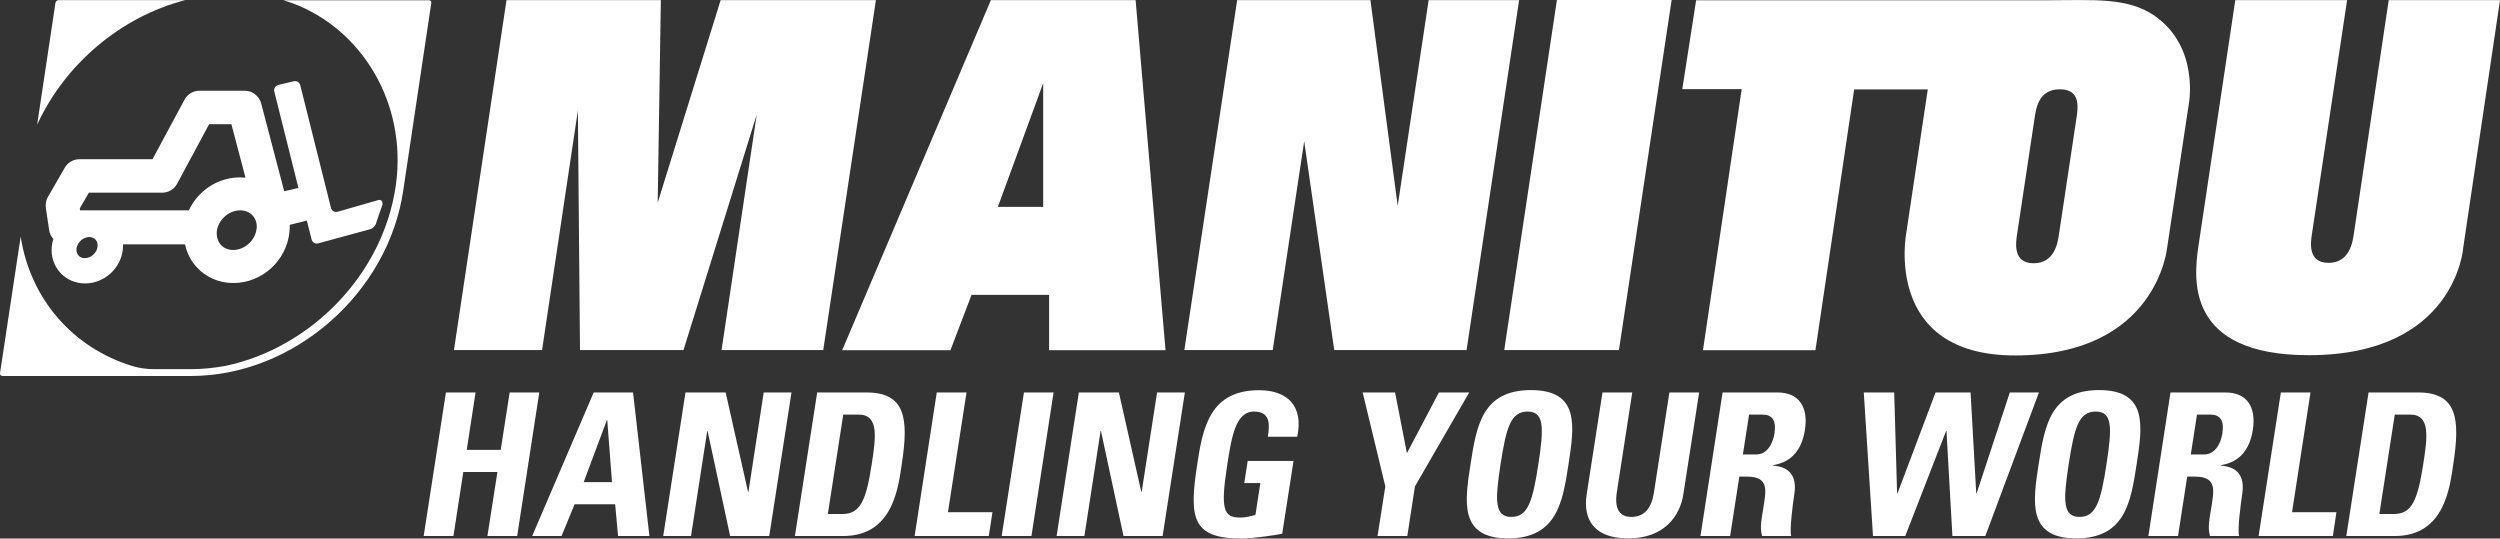 <?xml version="1.0" encoding="UTF-8"?><svg id="Calque_2" xmlns="http://www.w3.org/2000/svg" viewBox="0 0 189.83 40.89"><rect x="0" y="0" width="189.83" height="40.89" fill="#333333" stroke="none"/><defs><style>.cls-1{fill:#fff;}</style></defs><g id="Calque_1-2"><path class="cls-1" d="m28.7,15.2l-3.07.88c-.22.06-.45-.08-.5-.3l-2.33-9.31c-.06-.22-.28-.36-.5-.3l-1.17.28c-.22.06-.36.28-.3.51l1.83,7.31c-.11.03-.97.22-1.08.25-.48-1.81-1.75-6.67-1.75-6.67-.15-.56-.66-.96-1.24-.96h-3.45c-.47,0-.91.26-1.13.68,0,0-1.88,3.49-2.43,4.52h-5.55c-.46,0-.88.25-1.11.64l-1.28,2.22c-.12.2-.17.42-.17.64,0,.07,0,.13.01.19l.25,1.69c.04.26.15.49.32.67-.06.19-.1.39-.12.59-.07.74.16,1.44.64,1.97.48.53,1.16.82,1.89.82,1.47,0,2.73-1.15,2.87-2.62,0-.09.01-.17.01-.26,0-.03,0-.06,0-.09h4.71c.13.64.43,1.24.88,1.73.71.78,1.7,1.21,2.79,1.21,2.18,0,4.05-1.71,4.26-3.89.02-.18.02-.36.02-.53l1.3-.32.36,1.43c.05.22.28.36.5.3l3.96-1.08c.22-.06.43-.31.47-.56l.45-1.3c.04-.25-.11-.41-.33-.35m-9.23,2.17c-.08.88-.9,1.62-1.77,1.62-.38,0-.71-.14-.94-.39-.23-.26-.34-.61-.31-1,.09-.88.9-1.62,1.78-1.62.38,0,.71.14.94.39.24.26.34.61.31,1m-5.13-1.39H6.08c-.01-.07-.01-.09-.02-.15.2-.34.4-.7.69-1.19h5.57c.47,0,.91-.26,1.13-.68,0,0,1.88-3.49,2.43-4.52h1.69c.19.74.66,2.49,1.07,4.06-.14-.01-.28-.02-.42-.02-1.69,0-3.19,1.02-3.88,2.5m-6.93,2.74h0c-.05.48-.49.89-.97.89-.25,0-.4-.11-.48-.2-.12-.13-.17-.31-.15-.51.05-.48.49-.89.97-.89.25,0,.4.11.48.2.12.13.17.31.15.51"/><polygon class="cls-1" points="54.72 .01 49.94 15.39 50.18 .01 38.46 .01 34.47 26.58 41.16 26.58 43.88 8.39 44.04 26.58 51.9 26.58 57.46 8.7 54.79 26.58 62.51 26.58 66.51 .01 54.72 .01"/><path class="cls-1" d="m79.21,6.32v9.39h-3.44l3.44-9.39ZM75.24.01l-11.29,26.58h8.22l1.6-4.2h5.89v4.2h8.84L86.23.01h-10.98Z"/><polygon class="cls-1" points="108.48 .01 106.13 15.63 104.06 .01 93.94 .01 89.93 26.58 96.64 26.58 99.03 10.72 101.31 26.58 111.36 26.58 115.35 .01 108.48 .01"/><polygon class="cls-1" points="118.22 0 114.22 26.58 122.93 26.58 126.93 0 118.22 0"/><path class="cls-1" d="m189.83.01l-2.8,18.85s-.6,8.11-11.72,8.11c-9.39,0-8.71-5.84-8.4-8.14L169.73.01s7.51,0,8.49,0l-2.67,17.76c-.1.63-.33,2.19,1.26,2.19s1.83-1.56,1.92-2.19L181.38.01c.53,0,8.45,0,8.45,0"/><path class="cls-1" d="m156.34,17.8c-.09.63-.33,2.19-1.92,2.19s-1.36-1.56-1.26-2.19l1.33-8.83c.12-.81.33-2.19,1.92-2.19s1.38,1.38,1.26,2.19l-1.33,8.83Zm7.3-16.58c-2.1-1.45-4.64-1.2-8.23-1.2h-26.62l-1.05,6.75h4.51l-2.94,19.82h8.54l2.94-19.8h5.59l-1.63,10.88s-1.82,9.32,8.26,9.32c10.8,0,11.55-8.21,11.55-8.21l1.64-10.88s.83-4.3-2.57-6.68"/><polygon class="cls-1" points="38.7 29.8 38.02 34.16 35.44 34.16 36.11 29.8 33.86 29.8 32.17 40.7 34.43 40.7 35.18 35.84 37.77 35.84 37.01 40.7 39.27 40.7 40.95 29.8 38.7 29.8"/><path class="cls-1" d="m46.08,31.9h.03l.36,4.71h-2.15l1.76-4.71Zm-1-2.1l-4.67,10.9h2.23l.99-2.41h3.08l.22,2.41h2.38l-1.24-10.9h-2.97Z"/><polygon class="cls-1" points="57.99 29.8 56.83 37.35 56.8 37.35 55.1 29.8 52.05 29.8 50.36 40.7 52.47 40.7 53.7 32.73 53.73 32.73 55.44 40.7 58.41 40.7 60.1 29.8 57.99 29.8"/><path class="cls-1" d="m62.87,39.03h1.09c1.37,0,1.81-1.04,2.23-3.77.31-2.01.58-3.78-.99-3.78h-1.17l-1.17,7.55Zm-.83-9.23h3.76c2.96,0,3.2,1.99,2.68,5.39-.26,1.68-.6,5.51-4.45,5.51h-3.67l1.69-10.9Z"/><polygon class="cls-1" points="71.13 29.8 69.45 40.7 75.08 40.7 75.36 38.89 71.98 38.89 73.39 29.8 71.13 29.8"/><polygon class="cls-1" points="77.75 29.8 76.06 40.7 78.32 40.7 80 29.8 77.75 29.8"/><polygon class="cls-1" points="87.86 29.8 86.69 37.35 86.66 37.35 84.96 29.8 81.92 29.8 80.23 40.7 82.34 40.7 83.57 32.73 83.6 32.73 85.31 40.7 88.28 40.7 89.97 29.8 87.86 29.8"/><path class="cls-1" d="m96.27,33.15c.17-1.01.14-1.9-1.05-1.9-1.4,0-1.7,1.92-2.03,4.03-.53,3.41-.29,4.02.99,4.02.37,0,.79-.09,1.15-.21l.37-2.41h-1.22l.26-1.68h3.48l-.86,5.53c-.63.12-2.21.36-3.1.36-3.79,0-3.98-1.59-3.34-5.72.42-2.75.99-5.54,4.68-5.54,2.21,0,3.39,1.25,2.9,3.53h-2.24Z"/><polygon class="cls-1" points="109.26 29.8 106.83 34.41 105.93 29.8 103.47 29.8 105.19 36.93 104.6 40.7 106.86 40.7 107.44 36.93 111.56 29.8 109.26 29.8"/><path class="cls-1" d="m116.81,35.25c.43-2.79.45-4-.82-4s-1.62,1.21-2.05,4c-.43,2.79-.45,4,.82,4s1.62-1.21,2.05-4m-5.15,0c.45-2.88.87-5.63,4.59-5.63s3.29,2.75,2.85,5.63c-.44,2.86-.87,5.63-4.59,5.63s-3.29-2.78-2.85-5.63"/><path class="cls-1" d="m129.02,29.8l-1.2,7.73c-.25,1.63-1.43,3.35-4.18,3.35-2.48,0-3.47-1.3-3.16-3.35l1.2-7.73h2.26l-1.17,7.58c-.21,1.35.28,1.87,1.1,1.87.99,0,1.54-.66,1.72-1.87l1.17-7.58h2.26Z"/><path class="cls-1" d="m132.34,34.51h1c.9,0,1.29-.91,1.4-1.6.16-1.04-.21-1.43-.93-1.43h-1l-.47,3.04Zm-.96,6.19h-2.26l1.68-10.9h4.17c1.54,0,2.37,1,2.08,2.85-.22,1.39-.92,2.43-2.42,2.67v.03c.48.06,1.92.18,1.62,2.15-.11.69-.38,2.75-.24,3.2h-2.21c-.2-.67-.02-1.4.09-2.11.2-1.3.49-2.4-1.24-2.4h-.58l-.7,4.52Z"/><polygon class="cls-1" points="152.61 29.8 150.09 37.46 150.06 37.46 149.63 29.8 146.97 29.8 144.08 37.46 144.05 37.46 143.83 29.8 141.52 29.8 142.22 40.7 144.67 40.7 147.77 32.73 147.8 32.73 148.25 40.7 150.75 40.7 154.82 29.8 152.61 29.8"/><path class="cls-1" d="m159.95,35.25c.43-2.79.46-4-.82-4s-1.62,1.21-2.05,4c-.43,2.79-.45,4,.82,4s1.62-1.21,2.05-4m-5.15,0c.45-2.88.87-5.63,4.59-5.63s3.29,2.75,2.85,5.63c-.44,2.86-.87,5.63-4.59,5.63s-3.29-2.78-2.85-5.63"/><path class="cls-1" d="m166.35,34.51h1c.9,0,1.29-.91,1.4-1.6.16-1.04-.21-1.43-.93-1.43h-1l-.47,3.04Zm-.96,6.19h-2.26l1.68-10.9h4.17c1.54,0,2.37,1,2.08,2.85-.22,1.39-.92,2.43-2.42,2.67v.03c.48.06,1.92.18,1.62,2.15-.11.69-.38,2.75-.24,3.2h-2.21c-.2-.67-.02-1.4.09-2.11.2-1.3.49-2.4-1.24-2.4h-.58l-.7,4.52Z"/><polygon class="cls-1" points="173.19 29.8 171.5 40.7 177.14 40.7 177.41 38.89 174.04 38.89 175.44 29.8 173.19 29.8"/><path class="cls-1" d="m180.68,39.03h1.09c1.37,0,1.8-1.04,2.23-3.77.31-2.01.58-3.78-.99-3.78h-1.17l-1.17,7.55Zm-.83-9.23h3.76c2.96,0,3.2,1.99,2.68,5.39-.26,1.68-.6,5.51-4.45,5.51h-3.68l1.69-10.9Z"/><path class="cls-1" d="m14.06.01H4.45c-.11,0-.22.09-.24.21l-1.39,9.25C4.94,4.86,9.18,1.27,14.06.01"/><path class="cls-1" d="m0,28.34c0,.06.01.11.05.15h0s.08.06.13.06h14.31c7.81,0,14.99-6.29,16.13-14.09L32.75.22c0-.05,0-.1-.04-.14,0,0,0,0,0-.01,0,0,0,0,0,0h0s-.07-.05-.13-.05h-11.07c.25.07.5.16.74.24,5.23,1.97,8.64,7.56,7.82,13.71,0,.07-.02.14-.03.2-.98,6.68-6.44,12.24-12.9,13.61-.87.16-1.76.25-2.64.25h-2.8c-.57,0-1.13-.08-1.63-.23-4.54-1.38-7.77-5.1-8.5-9.83"/></g></svg>
